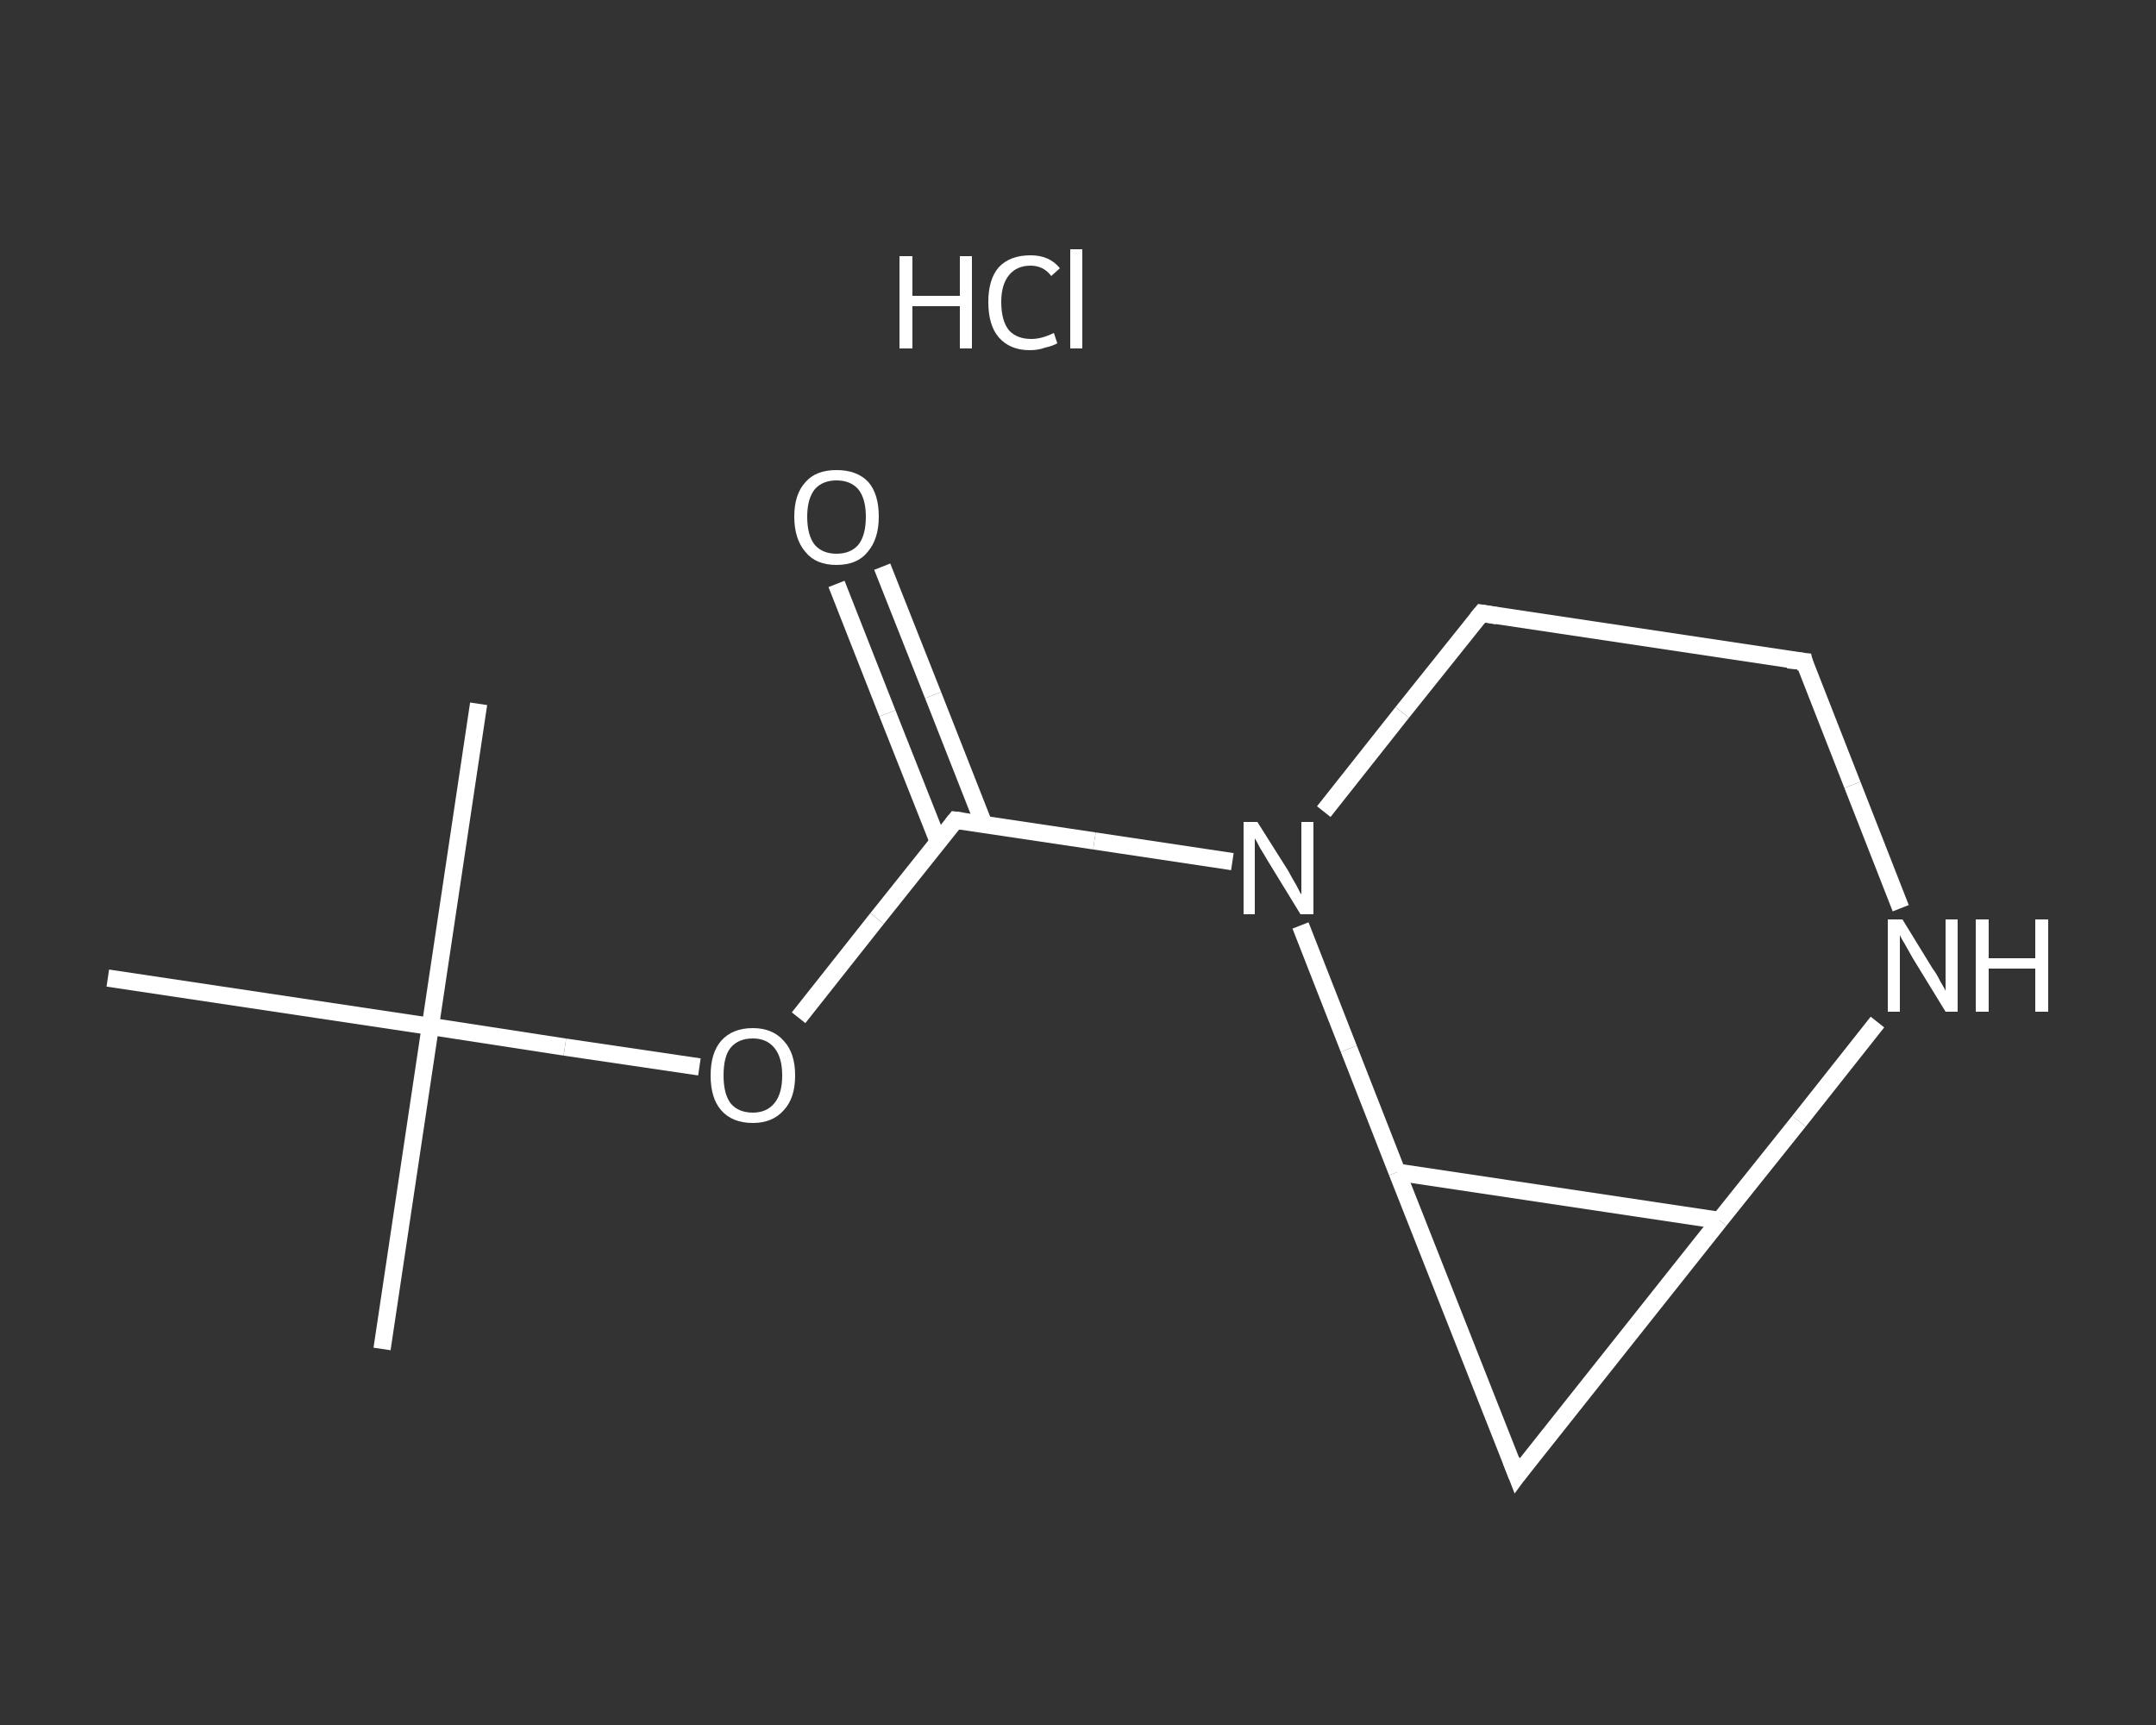 <?xml version='1.0' encoding='iso-8859-1'?>
<svg version='1.1' baseProfile='full'
              xmlns='http://www.w3.org/2000/svg'
                      xmlns:rdkit='http://www.rdkit.org/xml'
                      xmlns:xlink='http://www.w3.org/1999/xlink'
                  xml:space='preserve'
width='250px' height='200px' viewBox='0 0 250 200'>
<rect x="0" y="0" width="250" height="200" fill="#333333" stroke="none"/>
<!-- END OF HEADER -->
<rect style='opacity:1.0;fill:transparent;stroke:none' width='250.0' height='200.0' x='0.0' y='0.0'> </rect>
<path class='bond-0 atom-0 atom-1' d='M 44.3,156.4 L 49.9,119.0' style='fill:none;fill-rule:evenodd;stroke:#FFFFFF;stroke-width:2.0px;stroke-linecap:butt;stroke-linejoin:miter;stroke-opacity:1' />
<path class='bond-1 atom-1 atom-2' d='M 49.9,119.0 L 55.5,81.6' style='fill:none;fill-rule:evenodd;stroke:#FFFFFF;stroke-width:2.0px;stroke-linecap:butt;stroke-linejoin:miter;stroke-opacity:1' />
<path class='bond-2 atom-1 atom-3' d='M 49.9,119.0 L 12.5,113.4' style='fill:none;fill-rule:evenodd;stroke:#FFFFFF;stroke-width:2.0px;stroke-linecap:butt;stroke-linejoin:miter;stroke-opacity:1' />
<path class='bond-3 atom-1 atom-4' d='M 49.9,119.0 L 65.5,121.4' style='fill:none;fill-rule:evenodd;stroke:#FFFFFF;stroke-width:2.0px;stroke-linecap:butt;stroke-linejoin:miter;stroke-opacity:1' />
<path class='bond-3 atom-1 atom-4' d='M 65.5,121.4 L 81.1,123.7' style='fill:none;fill-rule:evenodd;stroke:#FFFFFF;stroke-width:2.0px;stroke-linecap:butt;stroke-linejoin:miter;stroke-opacity:1' />
<path class='bond-4 atom-4 atom-5' d='M 92.6,118.0 L 101.7,106.5' style='fill:none;fill-rule:evenodd;stroke:#FFFFFF;stroke-width:2.0px;stroke-linecap:butt;stroke-linejoin:miter;stroke-opacity:1' />
<path class='bond-4 atom-4 atom-5' d='M 101.7,106.5 L 110.8,95.1' style='fill:none;fill-rule:evenodd;stroke:#FFFFFF;stroke-width:2.0px;stroke-linecap:butt;stroke-linejoin:miter;stroke-opacity:1' />
<path class='bond-5 atom-5 atom-6' d='M 114.1,95.6 L 108.2,80.6' style='fill:none;fill-rule:evenodd;stroke:#FFFFFF;stroke-width:2.0px;stroke-linecap:butt;stroke-linejoin:miter;stroke-opacity:1' />
<path class='bond-5 atom-5 atom-6' d='M 108.2,80.6 L 102.3,65.7' style='fill:none;fill-rule:evenodd;stroke:#FFFFFF;stroke-width:2.0px;stroke-linecap:butt;stroke-linejoin:miter;stroke-opacity:1' />
<path class='bond-5 atom-5 atom-6' d='M 108.8,97.6 L 102.9,82.7' style='fill:none;fill-rule:evenodd;stroke:#FFFFFF;stroke-width:2.0px;stroke-linecap:butt;stroke-linejoin:miter;stroke-opacity:1' />
<path class='bond-5 atom-5 atom-6' d='M 102.9,82.7 L 97.0,67.7' style='fill:none;fill-rule:evenodd;stroke:#FFFFFF;stroke-width:2.0px;stroke-linecap:butt;stroke-linejoin:miter;stroke-opacity:1' />
<path class='bond-6 atom-5 atom-7' d='M 110.8,95.1 L 126.9,97.5' style='fill:none;fill-rule:evenodd;stroke:#FFFFFF;stroke-width:2.0px;stroke-linecap:butt;stroke-linejoin:miter;stroke-opacity:1' />
<path class='bond-6 atom-5 atom-7' d='M 126.9,97.5 L 142.9,99.9' style='fill:none;fill-rule:evenodd;stroke:#FFFFFF;stroke-width:2.0px;stroke-linecap:butt;stroke-linejoin:miter;stroke-opacity:1' />
<path class='bond-7 atom-7 atom-8' d='M 153.5,94.1 L 162.6,82.6' style='fill:none;fill-rule:evenodd;stroke:#FFFFFF;stroke-width:2.0px;stroke-linecap:butt;stroke-linejoin:miter;stroke-opacity:1' />
<path class='bond-7 atom-7 atom-8' d='M 162.6,82.6 L 171.8,71.1' style='fill:none;fill-rule:evenodd;stroke:#FFFFFF;stroke-width:2.0px;stroke-linecap:butt;stroke-linejoin:miter;stroke-opacity:1' />
<path class='bond-8 atom-8 atom-9' d='M 171.8,71.1 L 209.2,76.7' style='fill:none;fill-rule:evenodd;stroke:#FFFFFF;stroke-width:2.0px;stroke-linecap:butt;stroke-linejoin:miter;stroke-opacity:1' />
<path class='bond-9 atom-9 atom-10' d='M 209.2,76.7 L 214.8,91.0' style='fill:none;fill-rule:evenodd;stroke:#FFFFFF;stroke-width:2.0px;stroke-linecap:butt;stroke-linejoin:miter;stroke-opacity:1' />
<path class='bond-9 atom-9 atom-10' d='M 214.8,91.0 L 220.4,105.3' style='fill:none;fill-rule:evenodd;stroke:#FFFFFF;stroke-width:2.0px;stroke-linecap:butt;stroke-linejoin:miter;stroke-opacity:1' />
<path class='bond-10 atom-10 atom-11' d='M 217.7,118.5 L 208.6,130.0' style='fill:none;fill-rule:evenodd;stroke:#FFFFFF;stroke-width:2.0px;stroke-linecap:butt;stroke-linejoin:miter;stroke-opacity:1' />
<path class='bond-10 atom-10 atom-11' d='M 208.6,130.0 L 199.4,141.5' style='fill:none;fill-rule:evenodd;stroke:#FFFFFF;stroke-width:2.0px;stroke-linecap:butt;stroke-linejoin:miter;stroke-opacity:1' />
<path class='bond-11 atom-11 atom-12' d='M 199.4,141.5 L 175.9,171.1' style='fill:none;fill-rule:evenodd;stroke:#FFFFFF;stroke-width:2.0px;stroke-linecap:butt;stroke-linejoin:miter;stroke-opacity:1' />
<path class='bond-12 atom-12 atom-13' d='M 175.9,171.1 L 162.0,135.9' style='fill:none;fill-rule:evenodd;stroke:#FFFFFF;stroke-width:2.0px;stroke-linecap:butt;stroke-linejoin:miter;stroke-opacity:1' />
<path class='bond-13 atom-13 atom-7' d='M 162.0,135.9 L 156.4,121.6' style='fill:none;fill-rule:evenodd;stroke:#FFFFFF;stroke-width:2.0px;stroke-linecap:butt;stroke-linejoin:miter;stroke-opacity:1' />
<path class='bond-13 atom-13 atom-7' d='M 156.4,121.6 L 150.8,107.3' style='fill:none;fill-rule:evenodd;stroke:#FFFFFF;stroke-width:2.0px;stroke-linecap:butt;stroke-linejoin:miter;stroke-opacity:1' />
<path class='bond-14 atom-13 atom-11' d='M 162.0,135.9 L 199.4,141.5' style='fill:none;fill-rule:evenodd;stroke:#FFFFFF;stroke-width:2.0px;stroke-linecap:butt;stroke-linejoin:miter;stroke-opacity:1' />
<path d='M 110.4,95.6 L 110.8,95.1 L 111.6,95.2' style='fill:none;stroke:#FFFFFF;stroke-width:2.0px;stroke-linecap:butt;stroke-linejoin:miter;stroke-opacity:1;' />
<path d='M 171.3,71.7 L 171.8,71.1 L 173.6,71.4' style='fill:none;stroke:#FFFFFF;stroke-width:2.0px;stroke-linecap:butt;stroke-linejoin:miter;stroke-opacity:1;' />
<path d='M 207.3,76.5 L 209.2,76.7 L 209.4,77.5' style='fill:none;stroke:#FFFFFF;stroke-width:2.0px;stroke-linecap:butt;stroke-linejoin:miter;stroke-opacity:1;' />
<path d='M 177.0,169.6 L 175.9,171.1 L 175.2,169.3' style='fill:none;stroke:#FFFFFF;stroke-width:2.0px;stroke-linecap:butt;stroke-linejoin:miter;stroke-opacity:1;' />
<path class='atom-4' d='M 82.4 124.7
Q 82.4 122.1, 83.6 120.7
Q 84.9 119.2, 87.3 119.2
Q 89.6 119.2, 90.9 120.7
Q 92.2 122.1, 92.2 124.7
Q 92.2 127.3, 90.9 128.7
Q 89.6 130.2, 87.3 130.2
Q 84.9 130.2, 83.6 128.7
Q 82.4 127.3, 82.4 124.7
M 87.3 129.0
Q 88.9 129.0, 89.8 127.9
Q 90.7 126.8, 90.7 124.7
Q 90.7 122.6, 89.8 121.5
Q 88.9 120.4, 87.3 120.4
Q 85.6 120.4, 84.7 121.5
Q 83.9 122.5, 83.9 124.7
Q 83.9 126.8, 84.7 127.9
Q 85.6 129.0, 87.3 129.0
' fill='#FFFFFF'/>
<path class='atom-6' d='M 92.1 59.9
Q 92.1 57.3, 93.4 55.9
Q 94.6 54.5, 97.0 54.5
Q 99.4 54.5, 100.7 55.9
Q 101.9 57.3, 101.9 59.9
Q 101.9 62.5, 100.6 64.0
Q 99.4 65.5, 97.0 65.5
Q 94.6 65.5, 93.4 64.0
Q 92.1 62.5, 92.1 59.9
M 97.0 64.2
Q 98.6 64.2, 99.5 63.2
Q 100.4 62.1, 100.4 59.9
Q 100.4 57.8, 99.5 56.7
Q 98.6 55.7, 97.0 55.7
Q 95.4 55.7, 94.5 56.7
Q 93.6 57.8, 93.6 59.9
Q 93.6 62.1, 94.5 63.2
Q 95.4 64.2, 97.0 64.2
' fill='#FFFFFF'/>
<path class='atom-7' d='M 145.8 95.3
L 149.4 101.0
Q 149.7 101.6, 150.3 102.6
Q 150.8 103.6, 150.9 103.7
L 150.9 95.3
L 152.3 95.3
L 152.3 106.0
L 150.8 106.0
L 147.0 99.8
Q 146.6 99.1, 146.1 98.3
Q 145.7 97.5, 145.5 97.2
L 145.5 106.0
L 144.2 106.0
L 144.2 95.3
L 145.8 95.3
' fill='#FFFFFF'/>
<path class='atom-10' d='M 220.6 106.6
L 224.1 112.3
Q 224.5 112.8, 225.0 113.8
Q 225.6 114.8, 225.6 114.9
L 225.6 106.6
L 227.0 106.6
L 227.0 117.3
L 225.6 117.3
L 221.8 111.1
Q 221.4 110.4, 220.9 109.5
Q 220.4 108.7, 220.3 108.4
L 220.3 117.3
L 218.9 117.3
L 218.9 106.6
L 220.6 106.6
' fill='#FFFFFF'/>
<path class='atom-10' d='M 229.1 106.6
L 230.6 106.6
L 230.6 111.1
L 236.0 111.1
L 236.0 106.6
L 237.5 106.6
L 237.5 117.3
L 236.0 117.3
L 236.0 112.3
L 230.6 112.3
L 230.6 117.3
L 229.1 117.3
L 229.1 106.6
' fill='#FFFFFF'/>
<path class='atom-14' d='M 104.3 29.7
L 105.8 29.7
L 105.8 34.3
L 111.3 34.3
L 111.3 29.7
L 112.7 29.7
L 112.7 40.4
L 111.3 40.4
L 111.3 35.5
L 105.8 35.5
L 105.8 40.4
L 104.3 40.4
L 104.3 29.7
' fill='#FFFFFF'/>
<path class='atom-14' d='M 114.6 35.0
Q 114.6 32.4, 115.8 31.0
Q 117.1 29.6, 119.5 29.6
Q 121.7 29.6, 122.9 31.1
L 121.9 32.0
Q 121.0 30.8, 119.5 30.8
Q 117.9 30.8, 117.0 31.9
Q 116.1 33.0, 116.1 35.0
Q 116.1 37.2, 117.0 38.3
Q 117.9 39.3, 119.6 39.3
Q 120.8 39.3, 122.2 38.6
L 122.6 39.8
Q 122.1 40.1, 121.2 40.3
Q 120.4 40.6, 119.4 40.6
Q 117.1 40.6, 115.8 39.1
Q 114.6 37.7, 114.6 35.0
' fill='#FFFFFF'/>
<path class='atom-14' d='M 124.1 28.9
L 125.5 28.9
L 125.5 40.4
L 124.1 40.4
L 124.1 28.9
' fill='#FFFFFF'/>
</svg>
